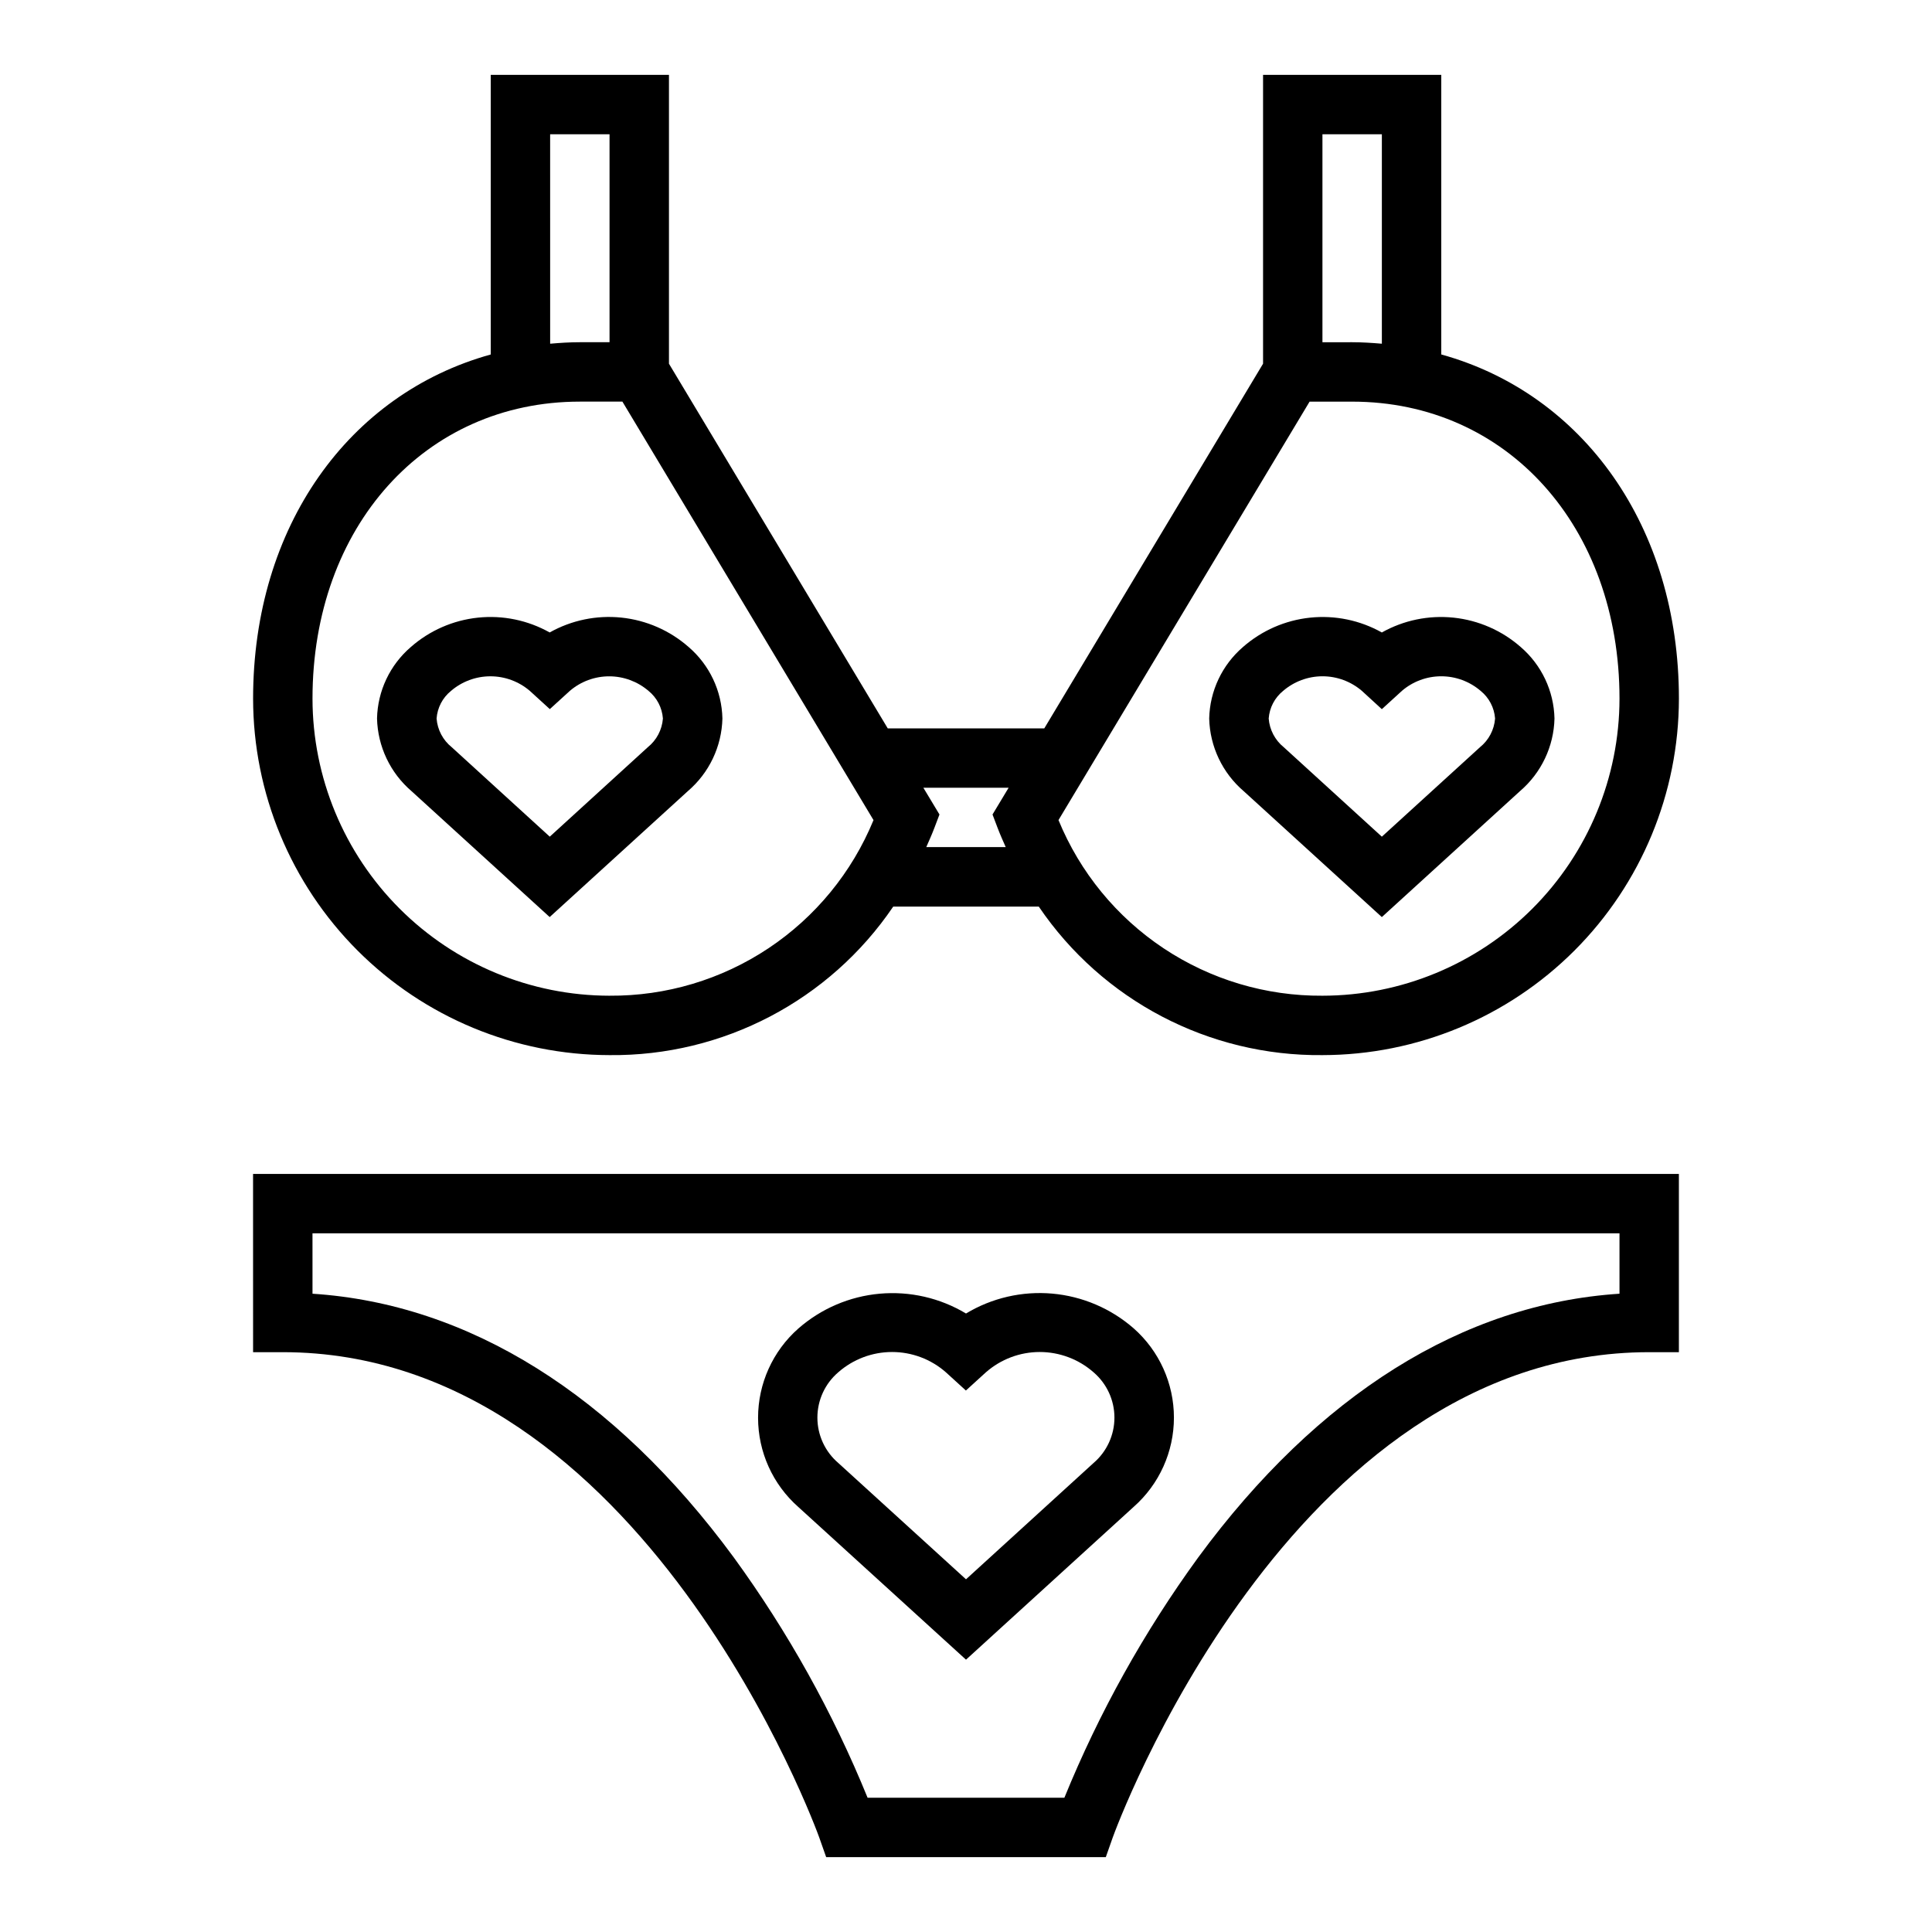 <?xml version="1.0" encoding="UTF-8"?>
<!-- Uploaded to: ICON Repo, www.svgrepo.com, Generator: ICON Repo Mixer Tools -->
<svg fill="#000000" width="800px" height="800px" version="1.1" viewBox="144 144 512 512" xmlns="http://www.w3.org/2000/svg">
 <g>
  <path d="m211.07 502.34h7.871c95.504 0 141.7 127.29 142.15 128.57l1.852 5.25h74.105l1.852-5.25c0.457-1.285 46.648-128.57 142.15-128.57h7.871v-47.234h-377.86zm15.742-31.488h346.37v15.996c-41.453 2.699-79.895 26.719-111.63 69.871-14.355 19.723-26.27 41.113-35.48 63.699h-52.152c-9.203-22.59-21.117-43.977-35.473-63.699-31.738-43.156-70.176-67.172-111.63-69.871z"/>
  <path d="m274.05 163.84v74.105c-37.566 10.402-62.977 45.551-62.977 91.207 0.027 25.047 9.988 49.059 27.699 66.77 17.707 17.707 41.719 27.668 66.766 27.695 30.07 0.305 58.297-14.473 75.176-39.359h38.574c16.883 24.887 45.105 39.664 75.176 39.359 25.047-0.027 49.059-9.988 66.77-27.695 17.707-17.711 27.668-41.723 27.695-66.77 0-45.656-25.41-80.812-62.977-91.215v-74.098h-47.23v76.547l-57.977 96.641h-41.484l-57.98-96.637v-76.551zm15.742 15.742h15.742v55.105l-7.867 0.004c-2.668 0-5.281 0.172-7.871 0.395zm15.742 228.29 0.004 0.004c-20.871-0.023-40.883-8.324-55.641-23.082-14.758-14.758-23.059-34.77-23.082-55.641 0-45.609 29.797-78.719 70.848-78.719h11.281l66.543 110.9c-5.688 13.848-15.387 25.684-27.852 33.977-12.465 8.293-27.125 12.668-42.098 12.562zm267.65-78.719c-0.023 20.871-8.324 40.883-23.082 55.641-14.758 14.758-34.77 23.059-55.641 23.082-14.973 0.105-29.633-4.273-42.098-12.566-12.465-8.297-22.164-20.129-27.852-33.98l66.543-110.89h11.281c41.051 0 70.848 33.117 70.848 78.719zm-62.977-149.57v55.504c-2.59-0.219-5.203-0.395-7.871-0.395l-7.875 0.004v-55.113zm-98.914 173.18-4.266 7.086 1.355 3.574c0.66 1.73 1.402 3.394 2.141 5.062h-21.051c0.738-1.668 1.48-3.328 2.141-5.062l1.355-3.574-4.266-7.086z"/>
  <path d="m400 583.83 44.438-40.5c6.781-5.988 10.664-14.602 10.664-23.652 0-9.047-3.883-17.66-10.664-23.648-6.039-5.277-13.594-8.5-21.578-9.211-7.988-0.707-15.992 1.141-22.859 5.273-6.875-4.129-14.883-5.965-22.871-5.25-7.984 0.715-15.539 3.949-21.566 9.234-6.785 5.984-10.668 14.598-10.668 23.645 0 9.051 3.883 17.66 10.668 23.648zm-33.852-76.16c3.941-3.465 9.012-5.375 14.262-5.375 5.246 0 10.316 1.91 14.258 5.375l5.305 4.832 5.305-4.832h0.004c3.941-3.465 9.012-5.375 14.258-5.375 5.25 0 10.32 1.91 14.262 5.375 3.512 3.004 5.535 7.394 5.535 12.016s-2.023 9.012-5.535 12.02l-33.801 30.824-33.852-30.832c-3.512-3.004-5.531-7.394-5.531-12.016s2.019-9.008 5.531-12.012z"/>
  <path d="m473.41 315.46c-5.539 4.762-8.797 11.652-8.961 18.957 0.184 7.422 3.508 14.422 9.148 19.254l36.605 33.363 36.605-33.371c5.641-4.828 8.969-11.824 9.148-19.246-0.164-7.305-3.422-14.195-8.961-18.957-4.981-4.371-11.195-7.086-17.785-7.777-6.59-0.688-13.23 0.684-19.008 3.93-5.777-3.246-12.418-4.617-19.008-3.93-6.59 0.691-12.805 3.406-17.785 7.777zm36.793 16.477 5.305-4.84v-0.004c2.906-2.496 6.609-3.871 10.438-3.871 3.832 0 7.535 1.375 10.441 3.871 2.234 1.809 3.617 4.457 3.824 7.324-0.227 2.981-1.68 5.734-4.008 7.609l-26 23.703-25.977-23.695c-2.328-1.879-3.777-4.637-4.008-7.617 0.207-2.867 1.59-5.516 3.824-7.324 2.906-2.496 6.609-3.871 10.441-3.871 3.828 0 7.531 1.375 10.438 3.871z"/>
  <path d="m289.67 311.61c-5.777-3.246-12.418-4.617-19.004-3.93-6.59 0.691-12.801 3.406-17.781 7.777-5.547 4.758-8.809 11.648-8.969 18.957 0.184 7.422 3.508 14.422 9.148 19.254l36.605 33.363 36.613-33.371c5.648-4.824 8.98-11.82 9.164-19.246-0.16-7.305-3.418-14.195-8.961-18.957-4.981-4.375-11.199-7.094-17.793-7.785-6.598-0.688-13.242 0.688-19.023 3.938zm26.191 15.484v-0.004c2.227 1.809 3.609 4.461 3.816 7.324-0.223 2.981-1.676 5.738-4.008 7.609l-25.977 23.703-25.977-23.703c-2.336-1.871-3.789-4.629-4.016-7.609 0.207-2.867 1.59-5.516 3.824-7.324 2.91-2.492 6.613-3.863 10.445-3.863 3.828 0 7.535 1.371 10.441 3.863l5.297 4.832 5.305-4.832c2.902-2.488 6.602-3.856 10.426-3.856 3.82 0 7.519 1.367 10.422 3.856z"/>
 </g>
</svg>